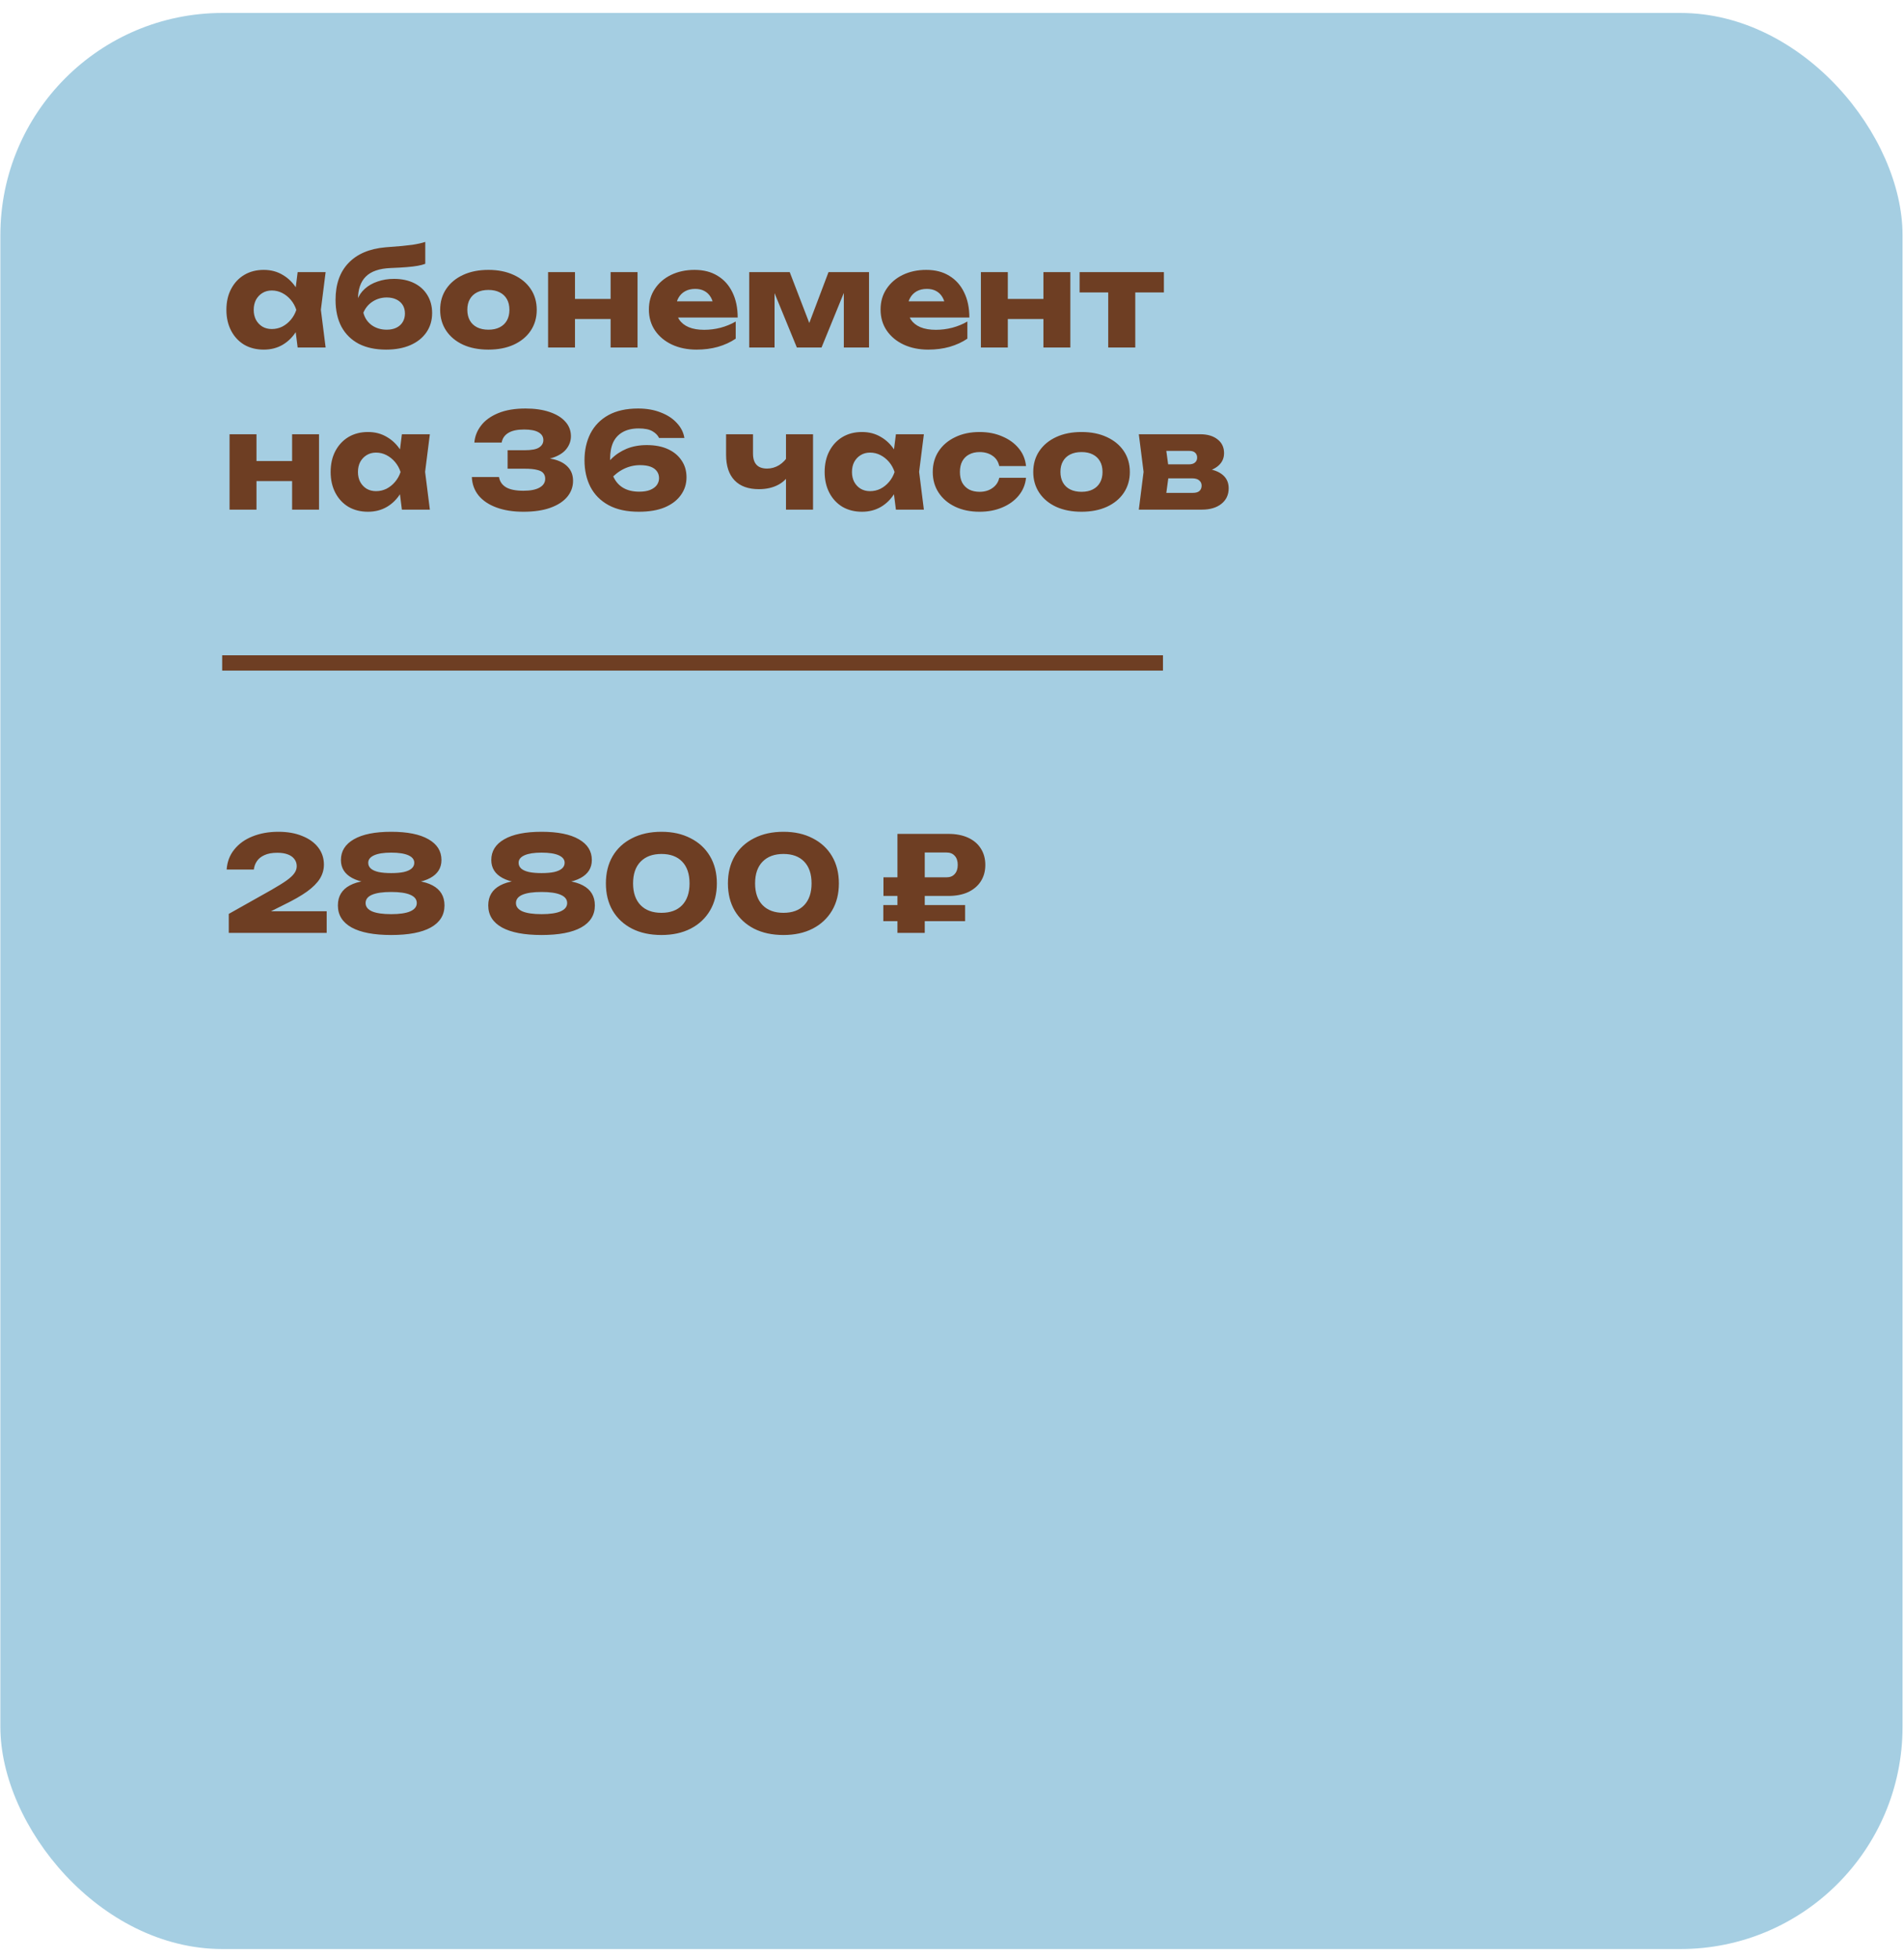 <?xml version="1.0" encoding="UTF-8"?> <svg xmlns="http://www.w3.org/2000/svg" width="141" height="145" viewBox="0 0 141 145" fill="none"><rect x="0.027" y="0.959" width="140.865" height="143.308" rx="16.45" fill="#A5CEE2"></rect><path d="M22.042 25.723L21.788 23.71L22.052 22.938L21.788 22.166L22.042 20.143H24.114L23.762 22.928L24.114 25.723H22.042ZM22.511 22.938C22.42 23.524 22.238 24.039 21.964 24.482C21.697 24.925 21.355 25.27 20.938 25.517C20.528 25.759 20.059 25.879 19.531 25.879C18.984 25.879 18.502 25.759 18.085 25.517C17.674 25.27 17.352 24.925 17.118 24.482C16.883 24.032 16.766 23.518 16.766 22.938C16.766 22.345 16.883 21.827 17.118 21.384C17.352 20.941 17.674 20.596 18.085 20.349C18.502 20.101 18.984 19.977 19.531 19.977C20.059 19.977 20.528 20.101 20.938 20.349C21.355 20.59 21.7 20.932 21.974 21.375C22.247 21.811 22.427 22.332 22.511 22.938ZM18.788 22.938C18.788 23.212 18.844 23.456 18.954 23.671C19.072 23.886 19.231 24.055 19.433 24.179C19.635 24.296 19.866 24.355 20.127 24.355C20.401 24.355 20.658 24.296 20.899 24.179C21.14 24.055 21.352 23.886 21.534 23.671C21.716 23.456 21.853 23.212 21.944 22.938C21.853 22.658 21.716 22.41 21.534 22.195C21.352 21.98 21.14 21.811 20.899 21.687C20.658 21.564 20.401 21.502 20.127 21.502C19.866 21.502 19.635 21.564 19.433 21.687C19.231 21.811 19.072 21.98 18.954 22.195C18.844 22.41 18.788 22.658 18.788 22.938ZM28.591 25.879C27.803 25.879 27.129 25.736 26.569 25.449C26.015 25.156 25.588 24.736 25.288 24.189C24.995 23.635 24.849 22.971 24.849 22.195C24.849 21.042 25.168 20.134 25.806 19.469C26.445 18.798 27.357 18.411 28.542 18.306C29.031 18.267 29.435 18.235 29.754 18.209C30.073 18.176 30.334 18.147 30.535 18.121C30.744 18.088 30.92 18.056 31.063 18.023C31.213 17.991 31.356 17.951 31.493 17.906V19.528C31.337 19.587 31.151 19.635 30.936 19.674C30.721 19.713 30.451 19.746 30.125 19.772C29.806 19.798 29.405 19.821 28.923 19.84C28.09 19.873 27.477 20.085 27.086 20.476C26.702 20.86 26.51 21.42 26.51 22.156V22.361L26.451 22.215C26.569 21.889 26.757 21.609 27.018 21.375C27.279 21.14 27.594 20.961 27.966 20.837C28.337 20.707 28.741 20.642 29.177 20.642C29.744 20.642 30.239 20.746 30.663 20.954C31.086 21.163 31.415 21.459 31.649 21.844C31.884 22.228 32.001 22.671 32.001 23.172C32.001 23.72 31.858 24.198 31.571 24.609C31.291 25.013 30.897 25.325 30.389 25.547C29.881 25.768 29.282 25.879 28.591 25.879ZM28.64 24.404C28.913 24.404 29.151 24.355 29.353 24.257C29.555 24.159 29.712 24.019 29.822 23.837C29.933 23.654 29.988 23.446 29.988 23.212C29.988 22.964 29.933 22.752 29.822 22.576C29.712 22.401 29.555 22.264 29.353 22.166C29.151 22.068 28.913 22.019 28.64 22.019C28.256 22.019 27.907 22.12 27.594 22.322C27.288 22.518 27.06 22.791 26.91 23.143C27.002 23.521 27.204 23.827 27.516 24.062C27.835 24.29 28.21 24.404 28.64 24.404ZM36.172 25.879C35.455 25.879 34.83 25.759 34.296 25.517C33.761 25.27 33.345 24.925 33.045 24.482C32.745 24.032 32.596 23.518 32.596 22.938C32.596 22.345 32.745 21.827 33.045 21.384C33.345 20.941 33.761 20.596 34.296 20.349C34.83 20.101 35.455 19.977 36.172 19.977C36.882 19.977 37.504 20.101 38.038 20.349C38.579 20.596 38.999 20.941 39.298 21.384C39.598 21.827 39.748 22.345 39.748 22.938C39.748 23.518 39.598 24.032 39.298 24.482C38.999 24.925 38.579 25.27 38.038 25.517C37.504 25.759 36.882 25.879 36.172 25.879ZM36.172 24.404C36.497 24.404 36.774 24.345 37.002 24.228C37.237 24.11 37.416 23.941 37.54 23.72C37.663 23.498 37.725 23.238 37.725 22.938C37.725 22.625 37.663 22.361 37.54 22.146C37.416 21.925 37.237 21.756 37.002 21.638C36.774 21.521 36.497 21.462 36.172 21.462C35.846 21.462 35.566 21.521 35.331 21.638C35.097 21.756 34.918 21.925 34.794 22.146C34.67 22.361 34.608 22.622 34.608 22.928C34.608 23.234 34.67 23.498 34.794 23.72C34.918 23.941 35.097 24.11 35.331 24.228C35.566 24.345 35.846 24.404 36.172 24.404ZM40.588 20.143H42.581V25.723H40.588V20.143ZM45.219 20.143H47.213V25.723H45.219V20.143ZM41.741 22.127H45.972V23.612H41.741V22.127ZM51.581 25.879C50.903 25.879 50.298 25.755 49.763 25.508C49.236 25.26 48.819 24.915 48.513 24.472C48.207 24.023 48.053 23.501 48.053 22.909C48.053 22.329 48.2 21.821 48.493 21.384C48.786 20.941 49.187 20.596 49.695 20.349C50.21 20.101 50.789 19.977 51.434 19.977C52.105 19.977 52.675 20.124 53.144 20.417C53.62 20.704 53.984 21.111 54.239 21.638C54.499 22.166 54.629 22.788 54.629 23.505H49.666V22.303H53.506L52.851 22.723C52.825 22.436 52.753 22.195 52.636 22C52.519 21.798 52.362 21.645 52.167 21.541C51.978 21.436 51.75 21.384 51.483 21.384C51.19 21.384 50.939 21.443 50.731 21.56C50.522 21.677 50.359 21.84 50.242 22.049C50.125 22.251 50.066 22.488 50.066 22.762C50.066 23.114 50.145 23.413 50.301 23.661C50.464 23.902 50.698 24.088 51.004 24.218C51.317 24.348 51.698 24.413 52.148 24.413C52.558 24.413 52.965 24.361 53.369 24.257C53.779 24.146 54.151 23.993 54.483 23.798V25.068C54.099 25.329 53.659 25.53 53.164 25.674C52.675 25.811 52.148 25.879 51.581 25.879ZM55.483 25.723V20.143H58.483L60.212 24.638H59.655L61.355 20.143H64.355V25.723H62.489V20.896H62.811L60.838 25.723H59.011L57.037 20.915L57.359 20.896V25.723H55.483ZM68.737 25.879C68.06 25.879 67.454 25.755 66.92 25.508C66.392 25.26 65.975 24.915 65.669 24.472C65.363 24.023 65.21 23.501 65.21 22.909C65.21 22.329 65.357 21.821 65.65 21.384C65.943 20.941 66.343 20.596 66.852 20.349C67.366 20.101 67.946 19.977 68.591 19.977C69.262 19.977 69.832 20.124 70.301 20.417C70.776 20.704 71.141 21.111 71.395 21.638C71.656 22.166 71.786 22.788 71.786 23.505H66.822V22.303H70.662L70.008 22.723C69.981 22.436 69.91 22.195 69.793 22C69.675 21.798 69.519 21.645 69.324 21.541C69.135 21.436 68.907 21.384 68.64 21.384C68.347 21.384 68.096 21.443 67.887 21.56C67.679 21.677 67.516 21.84 67.399 22.049C67.281 22.251 67.223 22.488 67.223 22.762C67.223 23.114 67.301 23.413 67.457 23.661C67.62 23.902 67.855 24.088 68.161 24.218C68.474 24.348 68.855 24.413 69.304 24.413C69.714 24.413 70.122 24.361 70.525 24.257C70.936 24.146 71.307 23.993 71.639 23.798V25.068C71.255 25.329 70.815 25.53 70.32 25.674C69.832 25.811 69.304 25.879 68.737 25.879ZM72.64 20.143H74.633V25.723H72.64V20.143ZM77.271 20.143H79.264V25.723H77.271V20.143ZM73.793 22.127H78.023V23.612H73.793V22.127ZM82.069 20.827H84.072V25.723H82.069V20.827ZM79.949 20.143H86.192V21.648H79.949V20.143ZM17 32.143H18.994V37.723H17V32.143ZM21.632 32.143H23.625V37.723H21.632V32.143ZM18.153 34.127H22.384V35.612H18.153V34.127ZM29.762 37.723L29.508 35.71L29.771 34.938L29.508 34.166L29.762 32.143H31.833L31.481 34.928L31.833 37.723H29.762ZM30.231 34.938C30.139 35.524 29.957 36.039 29.683 36.482C29.416 36.925 29.074 37.27 28.657 37.517C28.247 37.758 27.778 37.879 27.25 37.879C26.703 37.879 26.221 37.758 25.804 37.517C25.394 37.27 25.072 36.925 24.837 36.482C24.602 36.032 24.485 35.518 24.485 34.938C24.485 34.345 24.602 33.827 24.837 33.384C25.072 32.941 25.394 32.596 25.804 32.349C26.221 32.101 26.703 31.977 27.25 31.977C27.778 31.977 28.247 32.101 28.657 32.349C29.074 32.59 29.42 32.932 29.693 33.375C29.967 33.811 30.146 34.332 30.231 34.938ZM26.508 34.938C26.508 35.212 26.563 35.456 26.674 35.671C26.791 35.886 26.951 36.055 27.153 36.179C27.355 36.296 27.586 36.355 27.846 36.355C28.12 36.355 28.377 36.296 28.618 36.179C28.859 36.055 29.071 35.886 29.253 35.671C29.436 35.456 29.573 35.212 29.664 34.938C29.573 34.658 29.436 34.41 29.253 34.195C29.071 33.98 28.859 33.811 28.618 33.687C28.377 33.563 28.12 33.502 27.846 33.502C27.586 33.502 27.355 33.563 27.153 33.687C26.951 33.811 26.791 33.98 26.674 34.195C26.563 34.41 26.508 34.658 26.508 34.938ZM35.128 32.759C35.167 32.297 35.333 31.876 35.626 31.498C35.919 31.114 36.343 30.808 36.897 30.58C37.45 30.352 38.124 30.238 38.919 30.238C39.597 30.238 40.186 30.323 40.688 30.492C41.196 30.662 41.587 30.899 41.86 31.205C42.14 31.512 42.28 31.873 42.28 32.29C42.28 32.616 42.179 32.915 41.977 33.189C41.782 33.462 41.469 33.681 41.039 33.844C40.616 34 40.062 34.075 39.378 34.068V33.863C40.017 33.837 40.564 33.883 41.02 34C41.476 34.117 41.824 34.309 42.065 34.576C42.313 34.843 42.437 35.182 42.437 35.593C42.437 36.035 42.293 36.43 42.007 36.775C41.72 37.12 41.303 37.39 40.756 37.586C40.215 37.781 39.551 37.879 38.763 37.879C38.001 37.879 37.336 37.775 36.77 37.566C36.203 37.358 35.76 37.062 35.441 36.677C35.128 36.286 34.962 35.83 34.942 35.309H36.955C37.007 35.635 37.177 35.886 37.463 36.062C37.756 36.237 38.19 36.325 38.763 36.325C39.284 36.325 39.681 36.247 39.955 36.091C40.235 35.935 40.375 35.716 40.375 35.436C40.375 35.273 40.329 35.137 40.238 35.026C40.154 34.915 40.001 34.834 39.779 34.782C39.557 34.723 39.248 34.694 38.851 34.694H37.59V33.326H38.851C39.365 33.326 39.724 33.257 39.926 33.12C40.134 32.984 40.238 32.801 40.238 32.573C40.238 32.326 40.118 32.134 39.877 31.997C39.642 31.86 39.287 31.792 38.812 31.792C38.304 31.792 37.913 31.876 37.639 32.046C37.366 32.215 37.203 32.453 37.151 32.759H35.128ZM47.252 30.238C47.884 30.238 48.445 30.336 48.933 30.531C49.428 30.72 49.825 30.981 50.125 31.313C50.431 31.639 50.617 32.007 50.682 32.417H48.806C48.715 32.222 48.552 32.056 48.318 31.919C48.083 31.782 47.744 31.713 47.301 31.713C46.826 31.713 46.428 31.805 46.109 31.987C45.797 32.163 45.562 32.417 45.406 32.749C45.256 33.081 45.181 33.492 45.181 33.98C45.181 34.508 45.266 34.951 45.435 35.309C45.605 35.667 45.849 35.938 46.168 36.12C46.487 36.303 46.878 36.394 47.34 36.394C47.66 36.394 47.927 36.352 48.142 36.267C48.363 36.176 48.529 36.055 48.64 35.905C48.751 35.749 48.806 35.58 48.806 35.397C48.806 35.202 48.754 35.032 48.65 34.889C48.545 34.739 48.389 34.625 48.181 34.547C47.972 34.469 47.712 34.43 47.399 34.43C46.982 34.43 46.585 34.521 46.207 34.703C45.829 34.886 45.484 35.156 45.171 35.514L44.487 35.045C44.689 34.642 44.95 34.283 45.269 33.971C45.588 33.651 45.966 33.401 46.402 33.218C46.845 33.036 47.344 32.945 47.897 32.945C48.51 32.945 49.034 33.046 49.471 33.248C49.907 33.45 50.242 33.73 50.477 34.088C50.718 34.44 50.839 34.853 50.839 35.329C50.839 35.824 50.698 36.264 50.418 36.648C50.145 37.032 49.747 37.335 49.226 37.556C48.705 37.772 48.067 37.879 47.311 37.879C46.412 37.879 45.663 37.716 45.064 37.39C44.471 37.065 44.025 36.615 43.725 36.042C43.432 35.469 43.285 34.811 43.285 34.068C43.285 33.326 43.432 32.664 43.725 32.085C44.025 31.505 44.468 31.052 45.054 30.727C45.647 30.401 46.38 30.238 47.252 30.238ZM56.203 36.208C55.415 36.208 54.812 35.99 54.395 35.553C53.978 35.117 53.77 34.485 53.77 33.658V32.143H55.763V33.57C55.763 34.313 56.112 34.684 56.809 34.684C57.121 34.684 57.418 34.599 57.698 34.43C57.978 34.254 58.219 34 58.421 33.668L58.519 34.948C58.356 35.339 58.066 35.648 57.649 35.876C57.239 36.097 56.757 36.208 56.203 36.208ZM58.206 37.723V32.143H60.209V37.723H58.206ZM66.346 37.723L66.091 35.71L66.355 34.938L66.091 34.166L66.346 32.143H68.417L68.065 34.928L68.417 37.723H66.346ZM66.815 34.938C66.723 35.524 66.541 36.039 66.267 36.482C66 36.925 65.658 37.27 65.242 37.517C64.831 37.758 64.362 37.879 63.834 37.879C63.287 37.879 62.805 37.758 62.388 37.517C61.978 37.27 61.656 36.925 61.421 36.482C61.187 36.032 61.069 35.518 61.069 34.938C61.069 34.345 61.187 33.827 61.421 33.384C61.656 32.941 61.978 32.596 62.388 32.349C62.805 32.101 63.287 31.977 63.834 31.977C64.362 31.977 64.831 32.101 65.242 32.349C65.658 32.59 66.004 32.932 66.277 33.375C66.551 33.811 66.73 34.332 66.815 34.938ZM63.092 34.938C63.092 35.212 63.147 35.456 63.258 35.671C63.375 35.886 63.535 36.055 63.737 36.179C63.939 36.296 64.17 36.355 64.43 36.355C64.704 36.355 64.961 36.296 65.202 36.179C65.443 36.055 65.655 35.886 65.838 35.671C66.02 35.456 66.157 35.212 66.248 34.938C66.157 34.658 66.02 34.41 65.838 34.195C65.655 33.98 65.443 33.811 65.202 33.687C64.961 33.563 64.704 33.502 64.43 33.502C64.17 33.502 63.939 33.563 63.737 33.687C63.535 33.811 63.375 33.98 63.258 34.195C63.147 34.41 63.092 34.658 63.092 34.938ZM75.983 35.368C75.93 35.869 75.748 36.309 75.435 36.687C75.123 37.065 74.716 37.358 74.214 37.566C73.719 37.775 73.162 37.879 72.543 37.879C71.859 37.879 71.257 37.755 70.736 37.508C70.215 37.26 69.807 36.915 69.514 36.472C69.221 36.029 69.075 35.518 69.075 34.938C69.075 34.352 69.221 33.837 69.514 33.394C69.807 32.951 70.215 32.606 70.736 32.358C71.257 32.104 71.859 31.977 72.543 31.977C73.162 31.977 73.719 32.085 74.214 32.3C74.716 32.508 75.123 32.801 75.435 33.179C75.748 33.55 75.93 33.99 75.983 34.498H73.999C73.927 34.166 73.761 33.912 73.501 33.736C73.24 33.554 72.921 33.462 72.543 33.462C72.25 33.462 71.993 33.521 71.771 33.638C71.556 33.749 71.387 33.915 71.263 34.137C71.146 34.352 71.087 34.619 71.087 34.938C71.087 35.251 71.146 35.518 71.263 35.739C71.387 35.954 71.556 36.12 71.771 36.237C71.993 36.348 72.25 36.404 72.543 36.404C72.921 36.404 73.24 36.309 73.501 36.12C73.768 35.931 73.934 35.681 73.999 35.368H75.983ZM80.093 37.879C79.377 37.879 78.752 37.758 78.217 37.517C77.683 37.27 77.266 36.925 76.967 36.482C76.667 36.032 76.517 35.518 76.517 34.938C76.517 34.345 76.667 33.827 76.967 33.384C77.266 32.941 77.683 32.596 78.217 32.349C78.752 32.101 79.377 31.977 80.093 31.977C80.803 31.977 81.425 32.101 81.96 32.349C82.5 32.596 82.921 32.941 83.22 33.384C83.52 33.827 83.67 34.345 83.67 34.938C83.67 35.518 83.52 36.032 83.22 36.482C82.921 36.925 82.5 37.27 81.96 37.517C81.425 37.758 80.803 37.879 80.093 37.879ZM80.093 36.404C80.419 36.404 80.696 36.345 80.924 36.228C81.159 36.11 81.338 35.941 81.461 35.72C81.585 35.498 81.647 35.238 81.647 34.938C81.647 34.625 81.585 34.361 81.461 34.147C81.338 33.925 81.159 33.756 80.924 33.638C80.696 33.521 80.419 33.462 80.093 33.462C79.768 33.462 79.488 33.521 79.253 33.638C79.019 33.756 78.84 33.925 78.716 34.147C78.592 34.361 78.53 34.622 78.53 34.928C78.53 35.234 78.592 35.498 78.716 35.72C78.84 35.941 79.019 36.11 79.253 36.228C79.488 36.345 79.768 36.404 80.093 36.404ZM84.335 37.723L84.687 34.928L84.335 32.143H88.878C89.419 32.143 89.849 32.27 90.168 32.525C90.487 32.772 90.647 33.111 90.647 33.541C90.647 33.944 90.484 34.273 90.158 34.528C89.839 34.775 89.396 34.928 88.829 34.987L88.957 34.664C89.615 34.69 90.116 34.83 90.461 35.084C90.813 35.339 90.989 35.69 90.989 36.14C90.989 36.622 90.81 37.006 90.451 37.293C90.093 37.579 89.611 37.723 89.005 37.723H84.335ZM86.26 37.303L85.488 36.482H88.341C88.556 36.482 88.716 36.436 88.82 36.345C88.93 36.247 88.986 36.114 88.986 35.944C88.986 35.788 88.927 35.661 88.81 35.563C88.699 35.459 88.52 35.407 88.273 35.407H85.879V34.371H88.038C88.24 34.371 88.393 34.326 88.497 34.234C88.602 34.143 88.654 34.023 88.654 33.873C88.654 33.723 88.605 33.603 88.507 33.511C88.416 33.42 88.273 33.375 88.077 33.375H85.498L86.26 32.564L86.582 34.928L86.26 37.303Z" fill="#6E3E23"></path><path d="M16.785 64.363C16.824 63.789 17.013 63.294 17.352 62.877C17.691 62.454 18.14 62.132 18.701 61.91C19.267 61.682 19.905 61.568 20.616 61.568C21.293 61.568 21.883 61.672 22.384 61.881C22.892 62.083 23.286 62.366 23.566 62.731C23.846 63.096 23.987 63.519 23.987 64.001C23.987 64.372 23.886 64.721 23.684 65.047C23.482 65.366 23.166 65.682 22.736 65.994C22.306 66.301 21.742 66.623 21.046 66.962L19.033 67.968L18.954 67.45H24.192V69.053H16.942V67.646L20.088 65.877C20.576 65.597 20.954 65.363 21.221 65.174C21.495 64.978 21.687 64.799 21.798 64.636C21.915 64.473 21.974 64.301 21.974 64.118C21.974 63.916 21.918 63.744 21.808 63.6C21.703 63.451 21.544 63.333 21.329 63.249C21.114 63.164 20.85 63.122 20.537 63.122C20.147 63.122 19.827 63.18 19.58 63.298C19.332 63.408 19.147 63.558 19.023 63.747C18.899 63.929 18.824 64.135 18.798 64.363H16.785ZM28.969 61.568C30.174 61.568 31.096 61.754 31.735 62.125C32.373 62.49 32.692 63.001 32.692 63.659C32.692 64.245 32.415 64.688 31.862 64.988C31.308 65.288 30.536 65.418 29.546 65.379V65.183C30.608 65.105 31.435 65.222 32.028 65.535C32.62 65.848 32.917 66.343 32.917 67.02C32.917 67.73 32.578 68.274 31.901 68.652C31.23 69.023 30.253 69.209 28.969 69.209C27.693 69.209 26.715 69.023 26.038 68.652C25.361 68.274 25.022 67.73 25.022 67.02C25.022 66.343 25.318 65.848 25.911 65.535C26.51 65.216 27.341 65.099 28.403 65.183V65.379C27.413 65.418 26.637 65.288 26.077 64.988C25.523 64.688 25.247 64.245 25.247 63.659C25.247 63.001 25.566 62.49 26.204 62.125C26.843 61.754 27.764 61.568 28.969 61.568ZM28.969 67.665C29.588 67.665 30.057 67.597 30.376 67.46C30.702 67.317 30.865 67.112 30.865 66.844C30.865 66.571 30.702 66.366 30.376 66.229C30.057 66.092 29.588 66.024 28.969 66.024C28.351 66.024 27.878 66.092 27.553 66.229C27.233 66.366 27.074 66.571 27.074 66.844C27.074 67.112 27.233 67.317 27.553 67.46C27.878 67.597 28.351 67.665 28.969 67.665ZM28.969 64.626C29.341 64.626 29.65 64.6 29.898 64.548C30.152 64.49 30.344 64.405 30.474 64.294C30.611 64.177 30.679 64.034 30.679 63.864C30.679 63.623 30.533 63.438 30.24 63.307C29.947 63.177 29.523 63.112 28.969 63.112C28.422 63.112 28.002 63.177 27.709 63.307C27.416 63.438 27.269 63.623 27.269 63.864C27.269 64.034 27.334 64.177 27.465 64.294C27.595 64.405 27.787 64.49 28.041 64.548C28.295 64.6 28.605 64.626 28.969 64.626ZM40.105 61.568C41.31 61.568 42.232 61.754 42.87 62.125C43.508 62.49 43.828 63.001 43.828 63.659C43.828 64.245 43.551 64.688 42.997 64.988C42.443 65.288 41.672 65.418 40.681 65.379V65.183C41.743 65.105 42.57 65.222 43.163 65.535C43.756 65.848 44.052 66.343 44.052 67.02C44.052 67.73 43.714 68.274 43.036 68.652C42.365 69.023 41.388 69.209 40.105 69.209C38.828 69.209 37.851 69.023 37.174 68.652C36.496 68.274 36.157 67.73 36.157 67.02C36.157 66.343 36.454 65.848 37.047 65.535C37.646 65.216 38.476 65.099 39.538 65.183V65.379C38.548 65.418 37.773 65.288 37.213 64.988C36.659 64.688 36.382 64.245 36.382 63.659C36.382 63.001 36.701 62.49 37.34 62.125C37.978 61.754 38.9 61.568 40.105 61.568ZM40.105 67.665C40.724 67.665 41.193 67.597 41.512 67.46C41.838 67.317 42.001 67.112 42.001 66.844C42.001 66.571 41.838 66.366 41.512 66.229C41.193 66.092 40.724 66.024 40.105 66.024C39.486 66.024 39.014 66.092 38.688 66.229C38.369 66.366 38.209 66.571 38.209 66.844C38.209 67.112 38.369 67.317 38.688 67.46C39.014 67.597 39.486 67.665 40.105 67.665ZM40.105 64.626C40.476 64.626 40.786 64.6 41.033 64.548C41.287 64.49 41.479 64.405 41.61 64.294C41.746 64.177 41.815 64.034 41.815 63.864C41.815 63.623 41.668 63.438 41.375 63.307C41.082 63.177 40.659 63.112 40.105 63.112C39.558 63.112 39.138 63.177 38.844 63.307C38.551 63.438 38.405 63.623 38.405 63.864C38.405 64.034 38.47 64.177 38.6 64.294C38.73 64.405 38.923 64.49 39.177 64.548C39.431 64.6 39.74 64.626 40.105 64.626ZM48.983 69.209C48.149 69.209 47.423 69.053 46.804 68.74C46.185 68.421 45.706 67.975 45.368 67.401C45.035 66.828 44.869 66.157 44.869 65.389C44.869 64.62 45.035 63.949 45.368 63.376C45.706 62.803 46.185 62.36 46.804 62.047C47.423 61.728 48.149 61.568 48.983 61.568C49.81 61.568 50.53 61.728 51.142 62.047C51.761 62.36 52.24 62.803 52.578 63.376C52.917 63.949 53.087 64.62 53.087 65.389C53.087 66.157 52.917 66.828 52.578 67.401C52.24 67.975 51.761 68.421 51.142 68.74C50.53 69.053 49.81 69.209 48.983 69.209ZM48.983 67.567C49.641 67.567 50.152 67.379 50.517 67.001C50.882 66.617 51.064 66.079 51.064 65.389C51.064 64.692 50.882 64.154 50.517 63.776C50.152 63.399 49.641 63.21 48.983 63.21C48.325 63.21 47.81 63.399 47.439 63.776C47.068 64.154 46.882 64.692 46.882 65.389C46.882 66.079 47.068 66.617 47.439 67.001C47.81 67.379 48.325 67.567 48.983 67.567ZM58.019 69.209C57.185 69.209 56.459 69.053 55.84 68.74C55.221 68.421 54.742 67.975 54.404 67.401C54.072 66.828 53.906 66.157 53.906 65.389C53.906 64.62 54.072 63.949 54.404 63.376C54.742 62.803 55.221 62.36 55.84 62.047C56.459 61.728 57.185 61.568 58.019 61.568C58.846 61.568 59.566 61.728 60.178 62.047C60.797 62.36 61.276 62.803 61.615 63.376C61.953 63.949 62.123 64.62 62.123 65.389C62.123 66.157 61.953 66.828 61.615 67.401C61.276 67.975 60.797 68.421 60.178 68.74C59.566 69.053 58.846 69.209 58.019 69.209ZM58.019 67.567C58.677 67.567 59.188 67.379 59.553 67.001C59.918 66.617 60.1 66.079 60.1 65.389C60.1 64.692 59.918 64.154 59.553 63.776C59.188 63.399 58.677 63.21 58.019 63.21C57.361 63.21 56.847 63.399 56.475 63.776C56.104 64.154 55.918 64.692 55.918 65.389C55.918 66.079 56.104 66.617 56.475 67.001C56.847 67.379 57.361 67.567 58.019 67.567ZM70.095 63.102H67.574L68.482 62.184V69.053H66.46V61.724H70.231C70.798 61.724 71.287 61.819 71.697 62.008C72.107 62.197 72.42 62.464 72.635 62.809C72.856 63.154 72.967 63.558 72.967 64.021C72.967 64.483 72.856 64.887 72.635 65.232C72.42 65.571 72.107 65.838 71.697 66.034C71.287 66.222 70.798 66.317 70.231 66.317H65.424V64.939H70.095C70.355 64.939 70.557 64.858 70.7 64.695C70.85 64.532 70.925 64.307 70.925 64.021C70.925 63.727 70.85 63.503 70.7 63.346C70.557 63.184 70.355 63.102 70.095 63.102ZM65.414 68.183V66.991H71.472V68.183H65.414Z" fill="#6E3E23"></path><rect x="16.453" y="48.504" width="69.67" height="1.133" fill="#6E3E23"></rect></svg> 